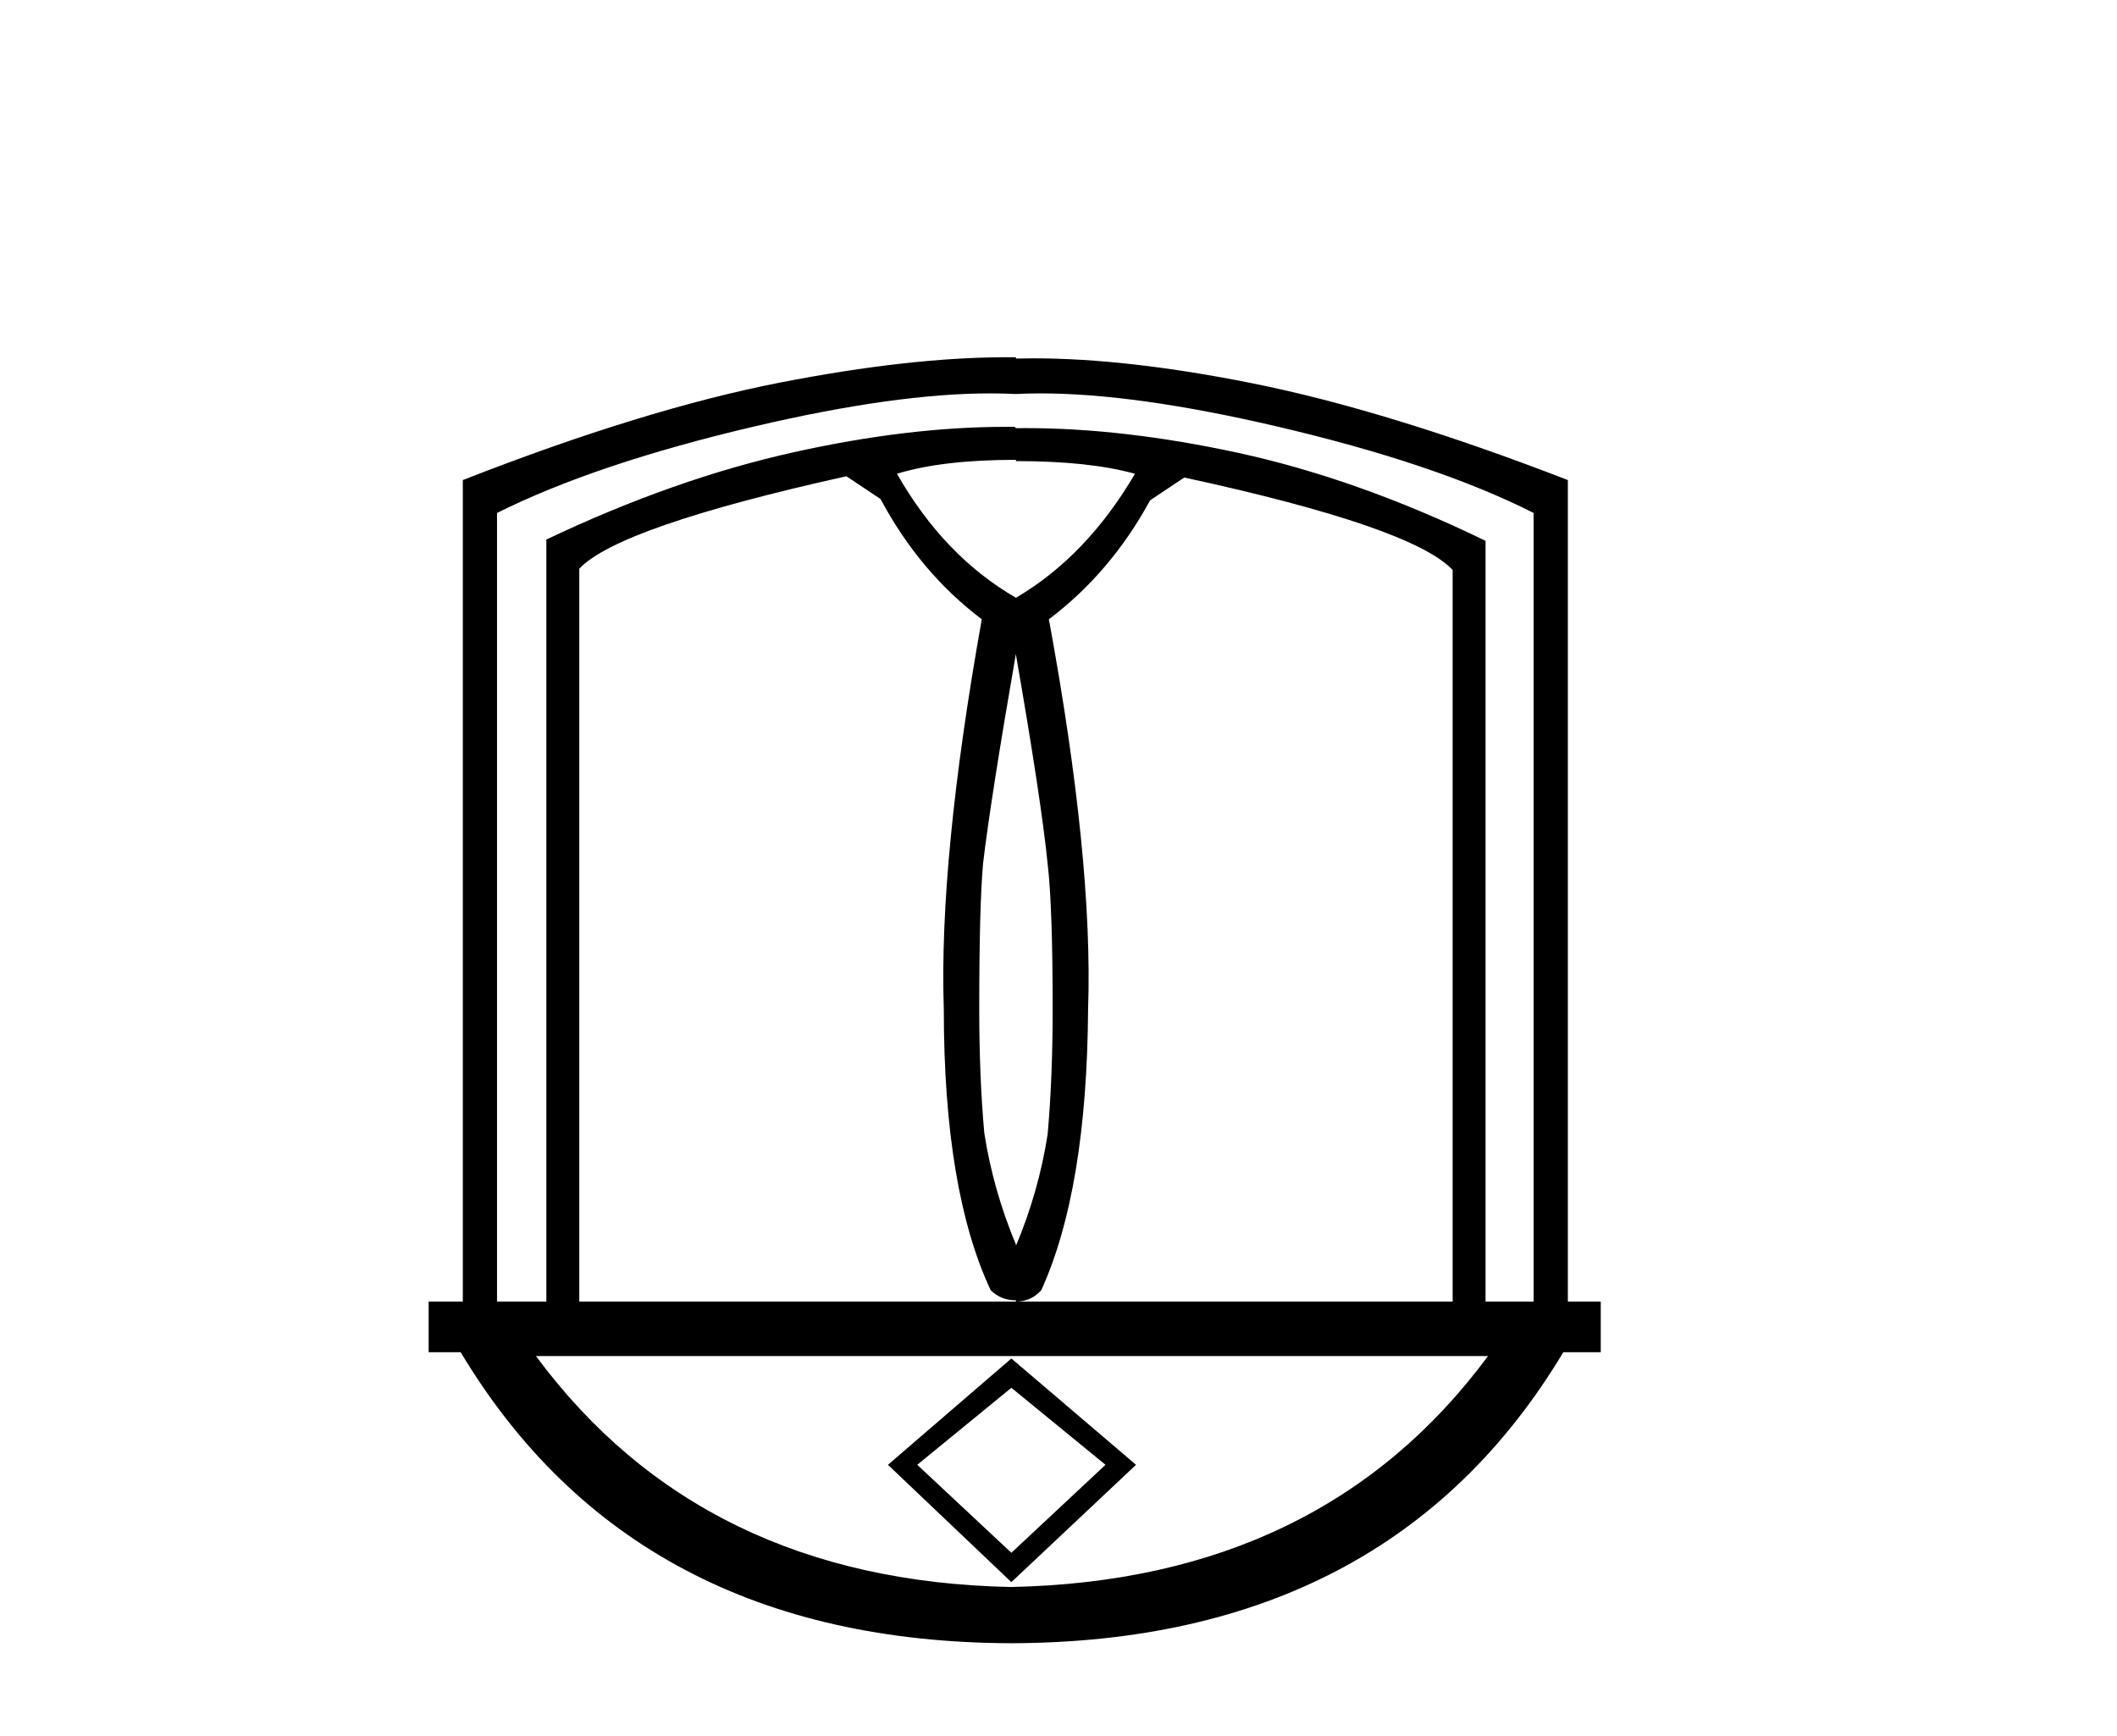 <?xml version='1.0' encoding='UTF-8' standalone='yes'?><svg xmlns='http://www.w3.org/2000/svg' xmlns:xlink='http://www.w3.org/1999/xlink' width='50.0' height='41.0' ><path d='M 23.995 10.86 L 23.995 10.89 C 25.151 10.89 26.088 10.989 26.806 11.189 C 26.048 12.484 25.112 13.461 23.995 14.118 C 22.859 13.461 21.923 12.484 21.185 11.189 C 21.903 10.969 22.84 10.86 23.995 10.86 ZM 23.995 15.434 L 23.995 15.463 C 24.394 17.755 24.643 19.4 24.743 20.396 C 24.823 21.074 24.862 22.22 24.862 23.834 C 24.862 24.91 24.823 25.897 24.743 26.794 C 24.603 27.691 24.354 28.567 23.995 29.424 L 23.995 29.395 C 23.637 28.538 23.388 27.661 23.248 26.764 C 23.168 25.887 23.128 24.91 23.128 23.834 C 23.128 22.22 23.158 21.074 23.218 20.396 C 23.338 19.38 23.597 17.726 23.995 15.434 ZM 19.99 11.248 L 20.797 11.786 C 21.415 12.942 22.212 13.889 23.188 14.626 C 22.511 18.413 22.212 21.482 22.291 23.834 C 22.291 26.684 22.66 28.896 23.398 30.471 C 23.557 30.63 23.756 30.71 23.995 30.71 L 23.995 30.74 L 13.682 30.74 L 13.682 13.431 C 14.3 12.773 16.402 12.045 19.99 11.248 ZM 27.971 11.278 C 31.559 12.055 33.671 12.783 34.309 13.461 L 34.309 30.74 L 23.995 30.74 C 24.235 30.74 24.434 30.65 24.593 30.471 C 25.311 28.896 25.68 26.684 25.699 23.834 C 25.779 21.482 25.47 18.413 24.773 14.626 C 25.749 13.889 26.546 12.952 27.164 11.816 L 27.971 11.278 ZM 24.58 9.291 C 26.066 9.291 27.919 9.55 30.139 10.067 C 32.66 10.655 34.688 11.338 36.222 12.115 L 36.222 30.74 L 35.086 30.74 L 35.086 12.773 C 33.074 11.796 31.125 11.104 29.242 10.695 C 27.446 10.306 25.773 10.111 24.222 10.111 C 24.146 10.111 24.071 10.111 23.995 10.112 L 23.966 10.082 C 23.893 10.081 23.82 10.081 23.747 10.081 C 22.213 10.081 20.547 10.281 18.749 10.68 C 16.865 11.099 14.917 11.786 12.904 12.743 L 12.904 30.74 L 11.739 30.74 L 11.739 12.115 C 13.293 11.338 15.326 10.655 17.837 10.067 C 20.048 9.55 21.897 9.291 23.382 9.291 C 23.583 9.291 23.778 9.296 23.966 9.305 L 23.995 9.305 C 24.183 9.296 24.378 9.291 24.58 9.291 ZM 23.887 32.776 L 26.11 34.595 L 23.887 36.673 L 21.664 34.595 L 23.887 32.776 ZM 23.887 32.084 L 20.972 34.595 L 23.887 37.366 L 26.831 34.595 L 23.887 32.084 ZM 35.145 32.026 C 32.53 35.563 28.773 37.382 23.873 37.481 L 23.873 37.481 C 19.011 37.382 15.273 35.563 12.658 32.026 ZM 23.779 8.437 C 22.251 8.437 20.465 8.637 18.42 9.036 C 16.278 9.455 13.781 10.222 10.931 11.338 L 10.931 30.74 L 10.124 30.74 L 10.124 31.936 L 10.88 31.936 C 13.615 36.5 17.951 38.792 23.887 38.809 C 29.841 38.792 34.186 36.5 36.923 31.936 L 37.807 31.936 L 37.807 30.74 L 37.03 30.74 L 37.03 11.338 C 34.2 10.242 31.713 9.48 29.571 9.051 C 27.611 8.659 25.888 8.463 24.404 8.463 C 24.265 8.463 24.129 8.465 23.995 8.468 L 23.995 8.438 C 23.924 8.437 23.852 8.437 23.779 8.437 Z' style='fill:#000000;stroke:none' /></svg>